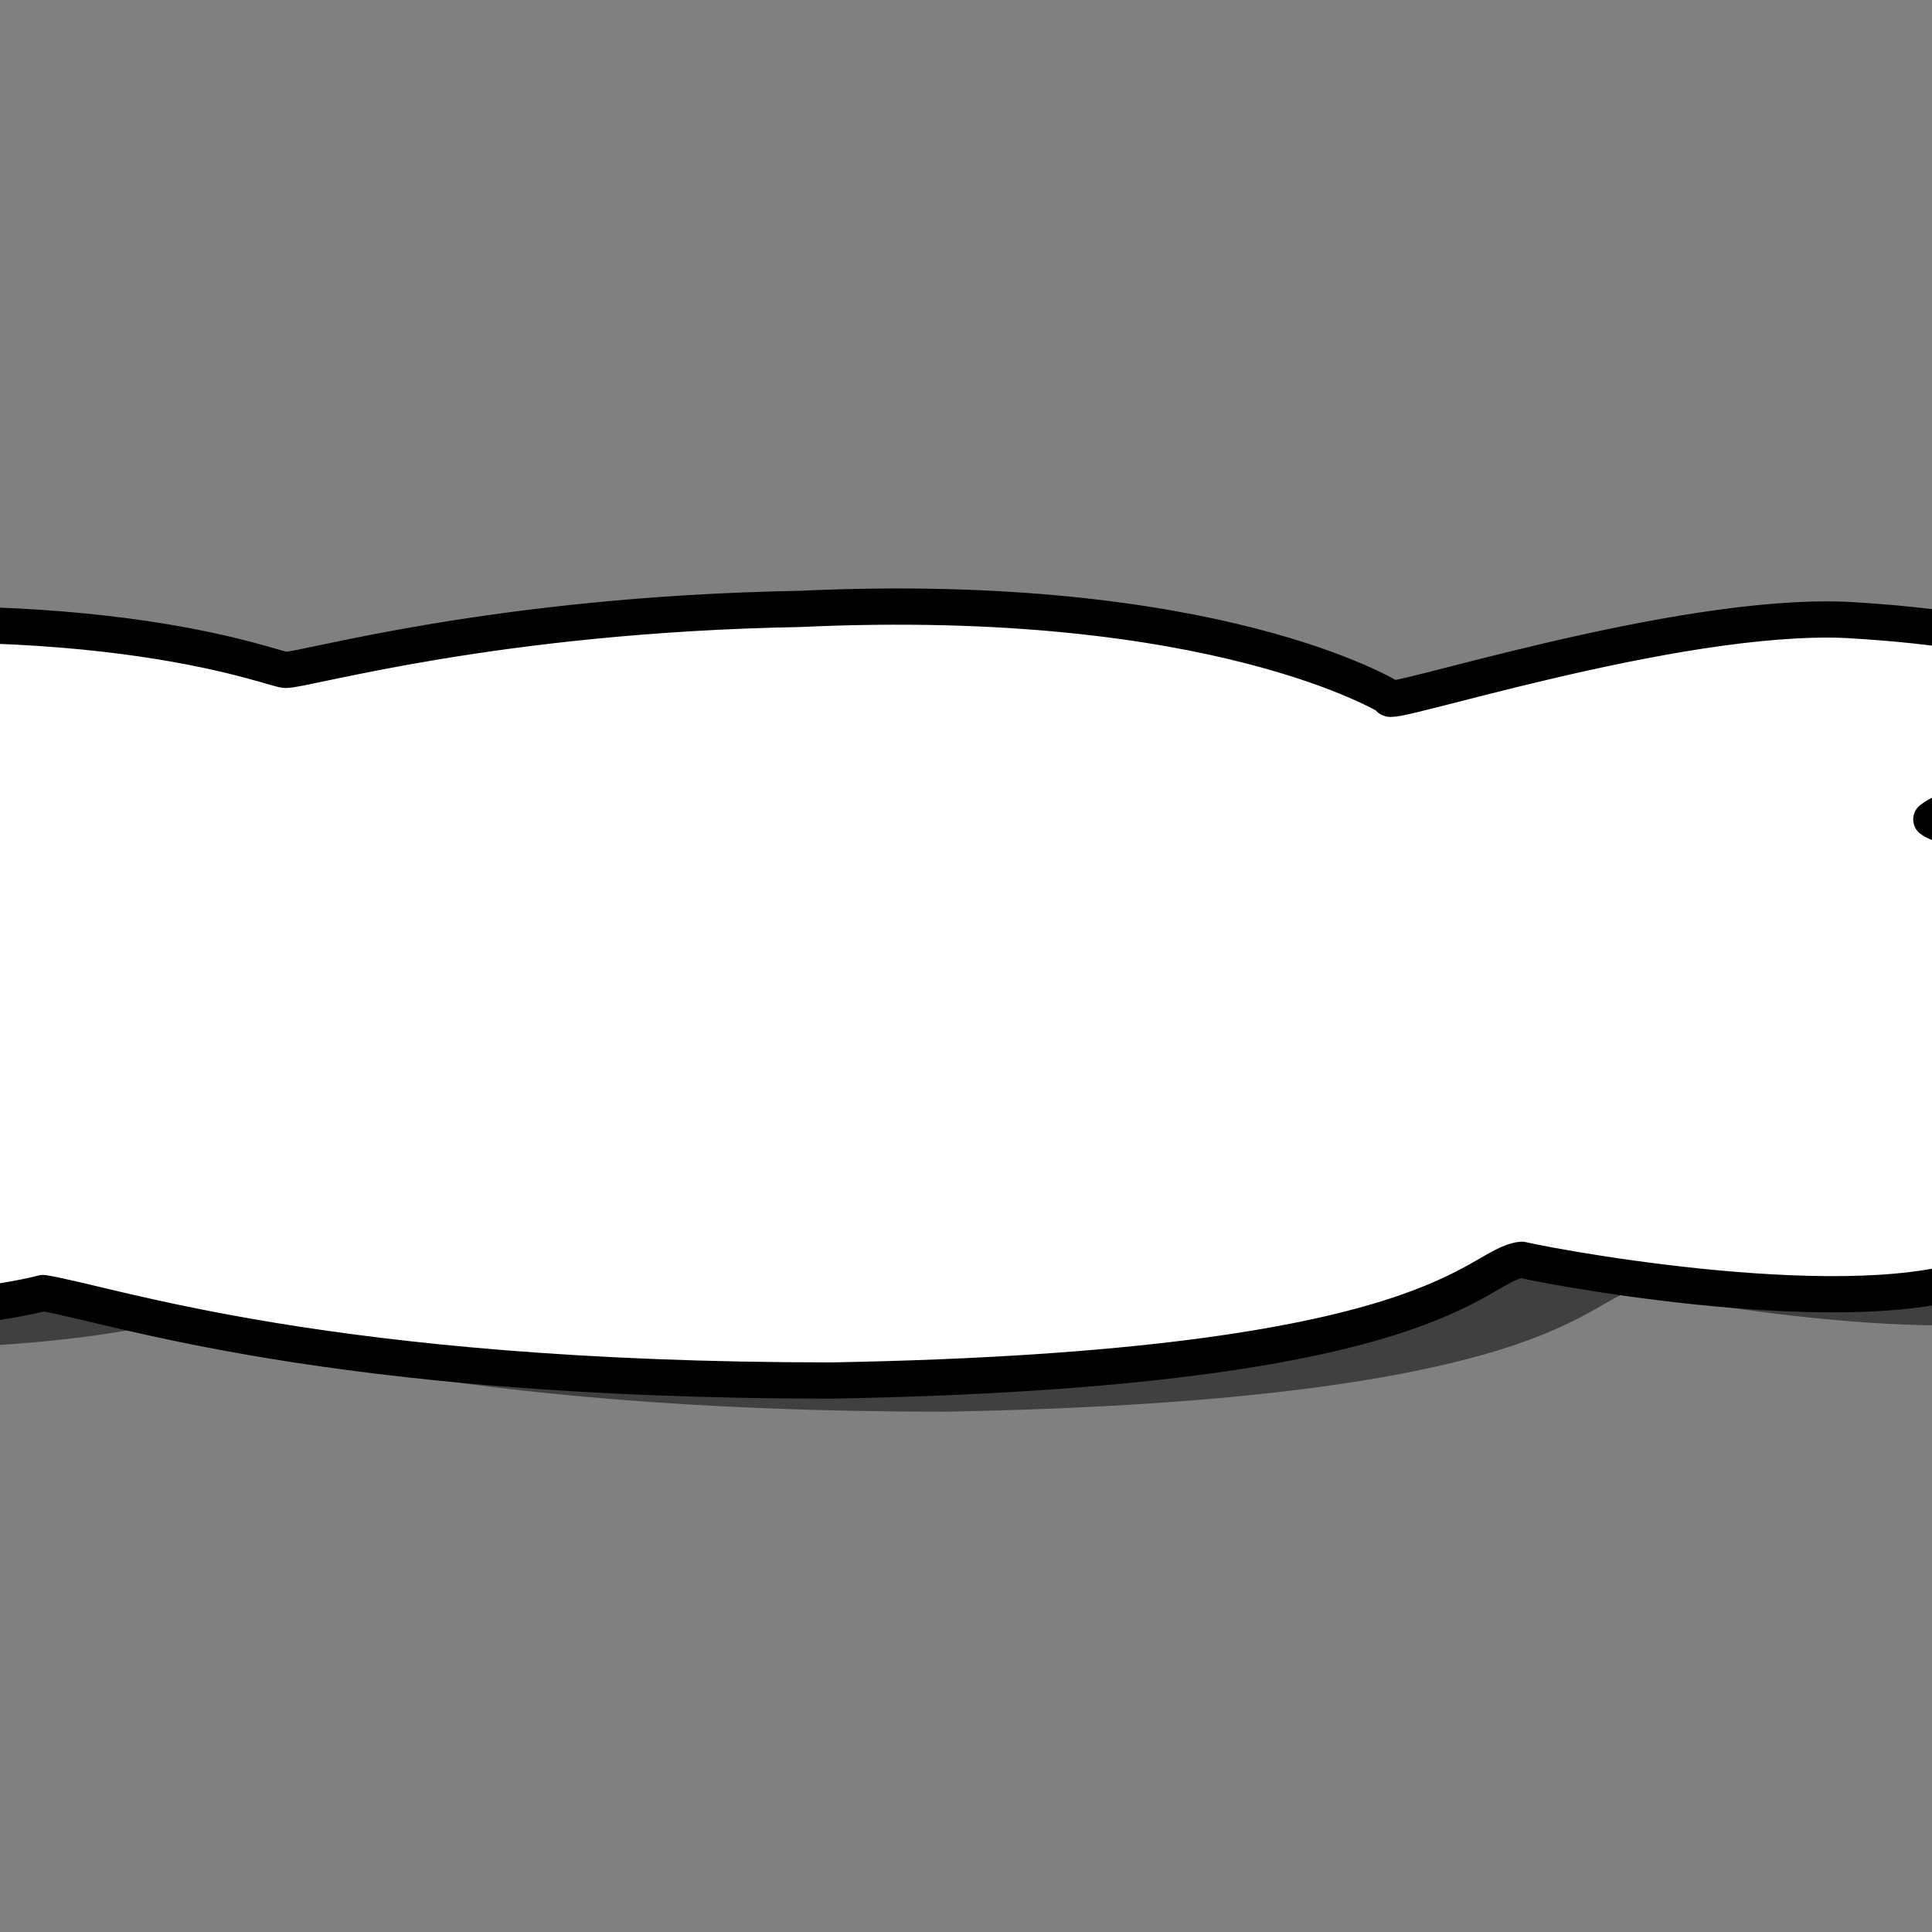 <?xml version="1.0"?><svg width="533.333" height="533.333" xmlns="http://www.w3.org/2000/svg">
 <rect width="100%" height="100%" fill="#808080" stroke="none"/>
 <title>tes sdad sd ads</title>

 <g>
  <title>Layer 1</title>
  <g id="g830">
   <path fill-opacity="0.5" fill-rule="evenodd" stroke-width="2.5" id="path835" d="m110.177,193.521c5.749,0 57.493,-15.291 141.817,-16.821c114.986,-5.352 162.897,24.466 162.897,24.466c-3.832,3.823 78.573,-23.702 126.484,-21.408c51.744,3.058 72.826,12.233 67.075,31.347c-3.832,12.233 -36.413,17.586 -44.078,23.702c3.832,3.058 45.994,12.998 45.994,39.758c0,26.76 -42.161,41.287 -40.245,41.287c1.916,0 42.161,26.76 11.499,42.816c-30.663,16.056 -116.903,0.765 -130.318,-2.293c-13.415,1.529 -21.288,30.27 -190.465,33.328c-139.578,0 -198.572,-21.095 -217.736,-24.154c-22.998,6.117 -116.903,14.528 -147.566,-8.41c-24.914,-29.054 13.415,-35.935 21.081,-41.287c-7.666,-6.881 -32.579,-18.35 -28.747,-39.758c0,-27.525 17.248,-41.287 32.58,-45.875c-7.666,-6.117 -38.329,-30.583 28.746,-45.874c111.153,-11.469 159.065,9.94 160.981,9.175z"/>
   <path fill="#ffffff" fill-rule="evenodd" stroke="#000000" stroke-width="10" stroke-linejoin="round" id="path598" d="m78.949,184.914c5.749,0 57.493,-15.291 141.817,-16.821c114.986,-5.352 162.897,24.466 162.897,24.466c-3.832,3.823 78.573,-23.702 126.484,-21.408c51.744,3.058 72.826,12.233 67.075,31.347c-3.832,12.234 -36.413,17.586 -44.078,23.702c3.832,3.058 45.994,12.998 45.994,39.758c0,26.76 -42.161,41.287 -40.245,41.287c1.916,0 42.161,26.76 11.499,42.816c-30.663,16.056 -116.903,0.765 -130.318,-2.293c-13.415,1.529 -21.288,30.27 -190.465,33.328c-139.578,0 -198.572,-21.095 -217.736,-24.154c-22.998,6.117 -116.903,14.528 -147.566,-8.41c-24.914,-29.054 13.415,-35.935 21.081,-41.287c-7.666,-6.881 -32.579,-18.35 -28.747,-39.758c0,-27.525 17.248,-41.287 32.58,-45.875c-7.666,-6.117 -38.329,-30.583 28.746,-45.875c111.153,-11.469 159.065,9.94 160.981,9.175z"/>
  </g>
 </g>
</svg>